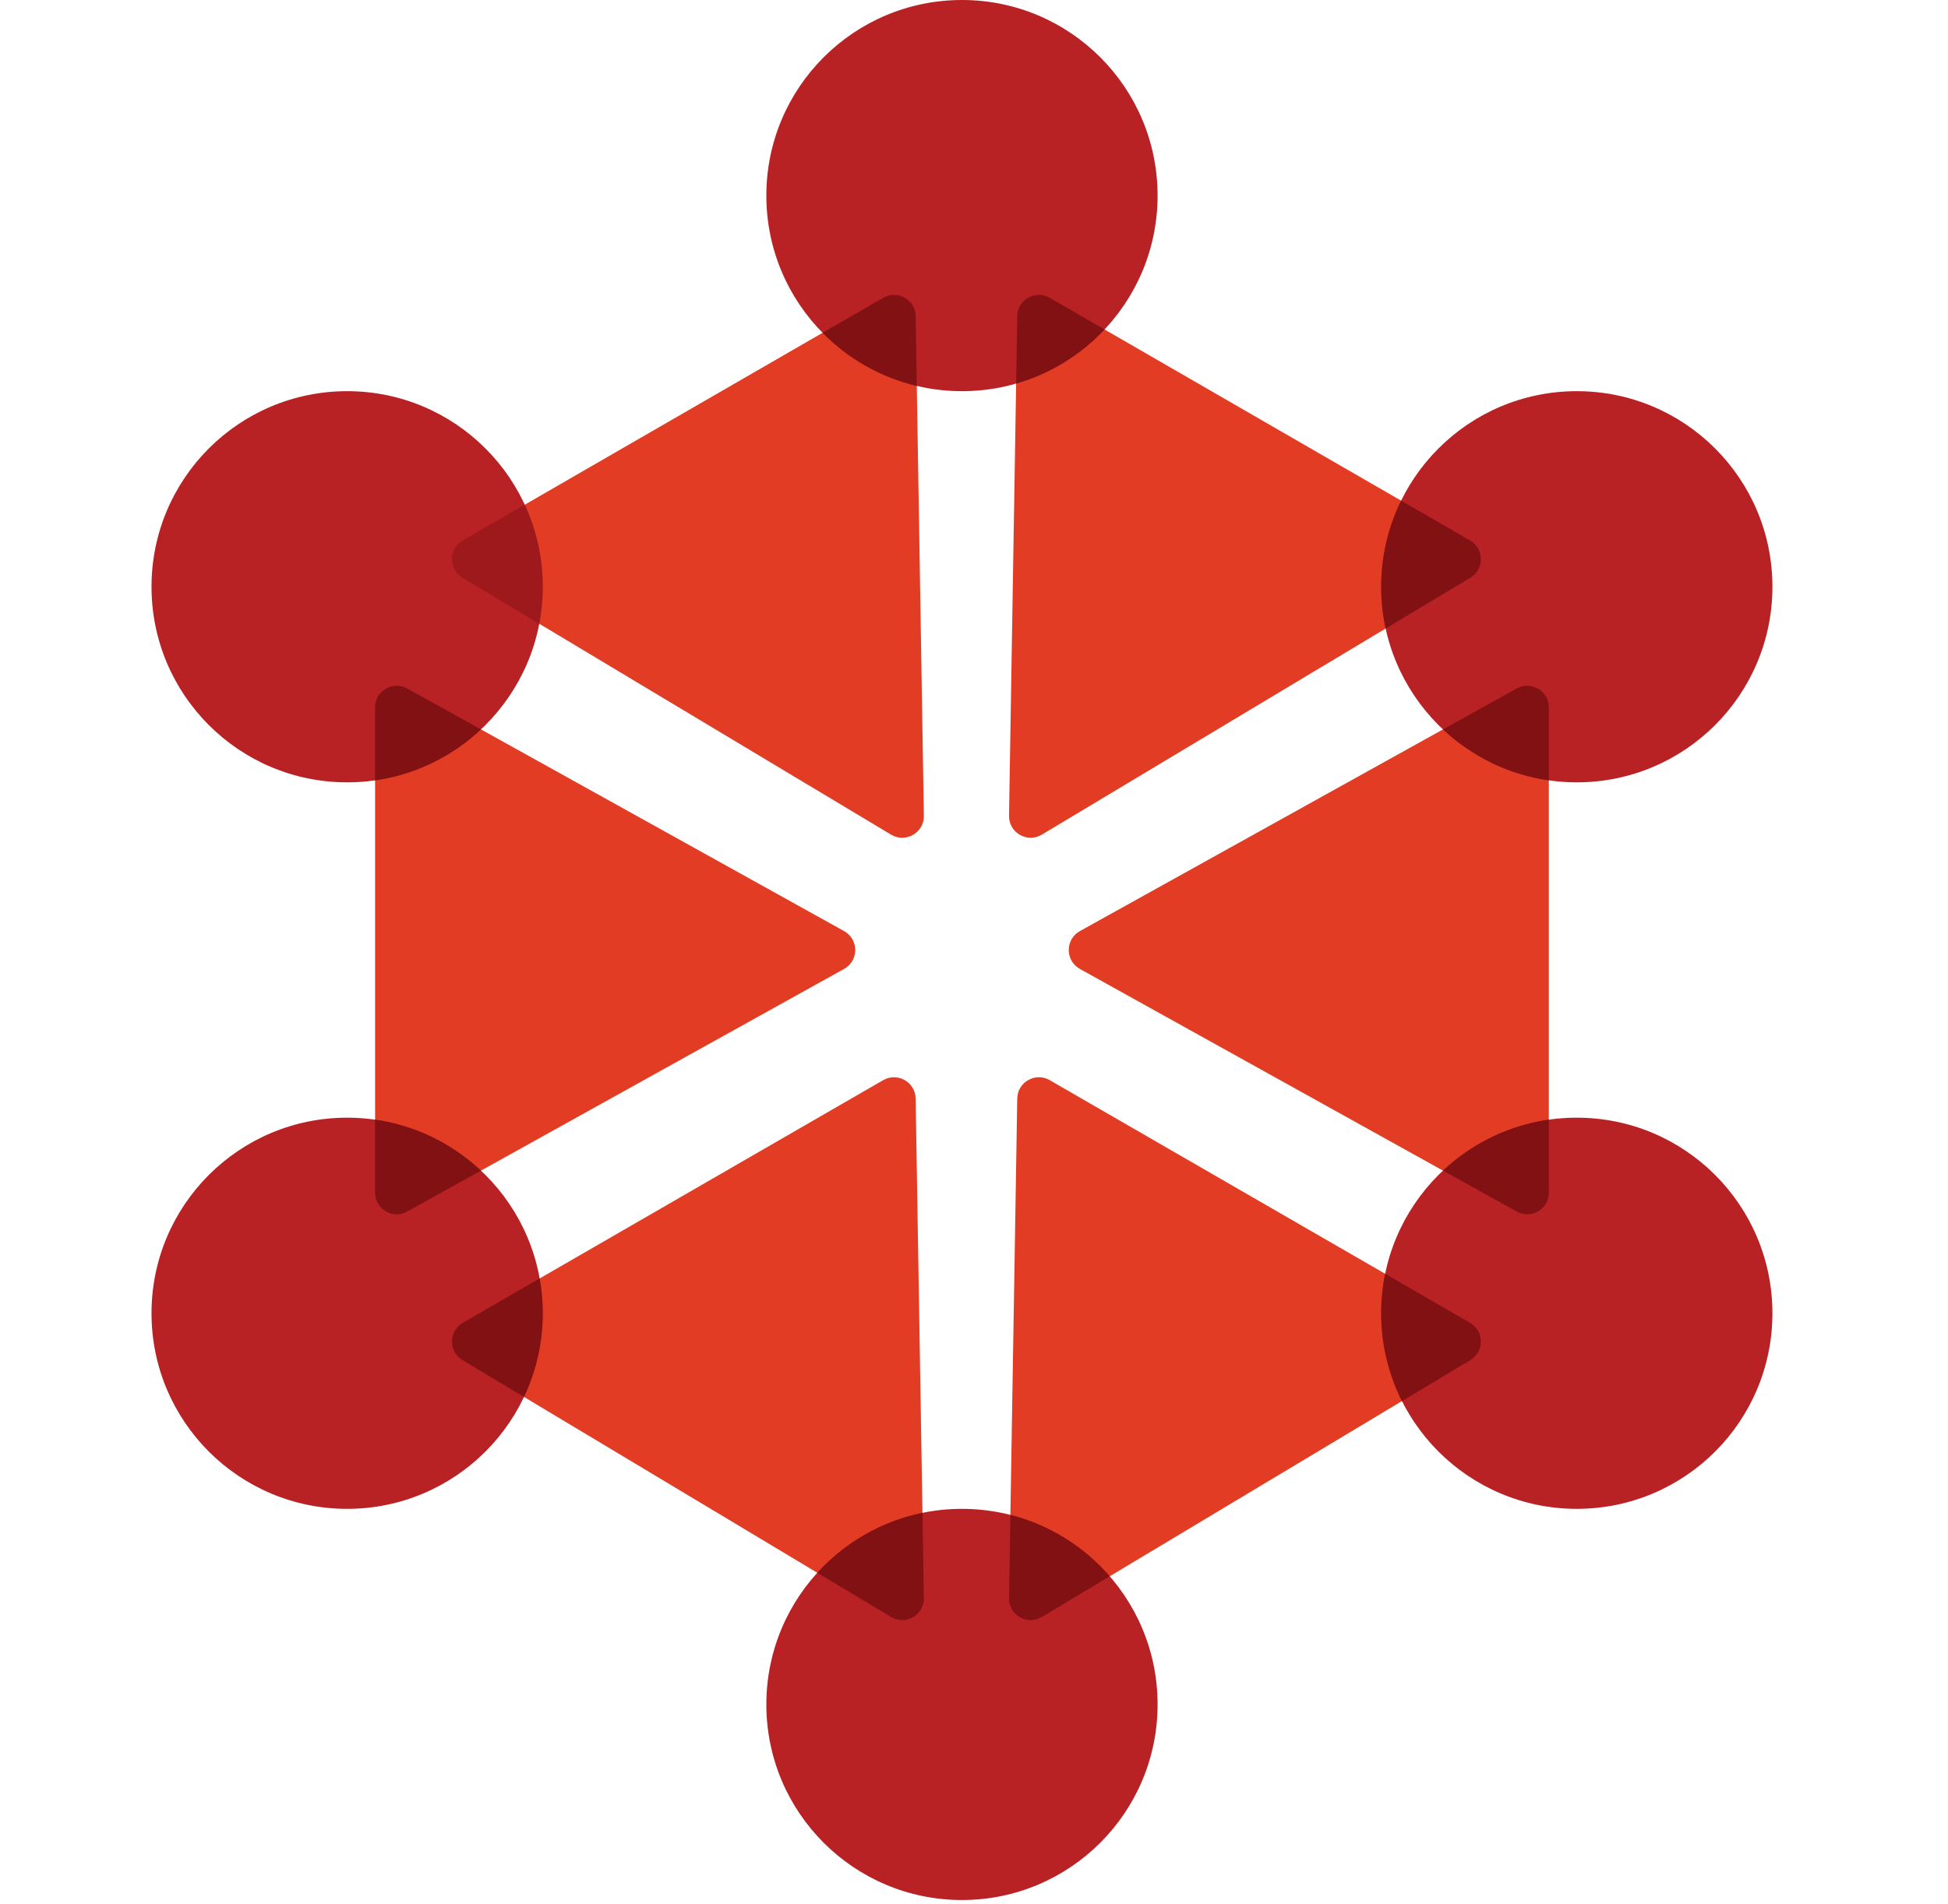 <svg width="45" height="44" viewBox="0 0 45 44" fill="none" xmlns="http://www.w3.org/2000/svg">
    <path d="M35.779 27.556V16.344C35.779 15.963 35.37 15.722 35.037 15.907L24.946 21.513C24.603 21.703 24.603 22.197 24.946 22.387L35.037 27.993C35.37 28.178 35.779 27.937 35.779 27.556Z"
          fill="#E23D24"/>
    <path d="M8.665 27.556V16.344C8.665 15.963 9.074 15.722 9.408 15.907L19.499 21.513C19.842 21.703 19.842 22.197 19.499 22.387L9.408 27.993C9.074 28.178 8.665 27.937 8.665 27.556Z"
          fill="#E23D24"/>
    <path d="M24.249 6.881L33.959 12.487C34.289 12.677 34.293 13.153 33.966 13.349L24.066 19.285C23.729 19.486 23.302 19.24 23.309 18.848L23.499 7.305C23.505 6.924 23.919 6.69 24.249 6.881Z"
          fill="#E23D24"/>
    <path d="M20.402 24.957L10.692 30.563C10.362 30.754 10.358 31.229 10.685 31.425L20.585 37.361C20.922 37.563 21.349 37.316 21.342 36.924L21.152 25.382C21.145 25.001 20.732 24.767 20.402 24.957Z"
          fill="#E23D24"/>
    <path d="M33.959 30.563L24.249 24.957C23.919 24.767 23.505 25.001 23.499 25.382L23.309 36.924C23.302 37.316 23.729 37.563 24.066 37.361L33.966 31.425C34.293 31.229 34.289 30.754 33.959 30.563Z"
          fill="#E23D24"/>
    <path d="M10.692 12.487L20.402 6.881C20.732 6.69 21.145 6.924 21.152 7.306L21.342 18.848C21.349 19.24 20.922 19.486 20.585 19.285L10.685 13.349C10.358 13.153 10.361 12.678 10.692 12.487Z"
          fill="#E23D24"/>
    <circle cx="22.222" cy="4.519" r="4.519" fill="#B82225"/>
    <path fill-rule="evenodd" clip-rule="evenodd"
          d="M19.002 7.689L20.402 6.881C20.732 6.69 21.146 6.924 21.152 7.306L21.179 8.917C20.338 8.718 19.588 8.285 19.002 7.689Z"
          fill="#821113"/>
    <path fill-rule="evenodd" clip-rule="evenodd"
          d="M25.516 7.613C24.967 8.197 24.265 8.635 23.473 8.863L23.499 7.306C23.505 6.924 23.919 6.69 24.249 6.881L25.516 7.613Z"
          fill="#821113"/>
    <circle cx="22.222" cy="39.381" r="4.519" fill="#B82225"/>
    <path fill-rule="evenodd" clip-rule="evenodd"
          d="M25.636 36.42C25.042 35.736 24.246 35.232 23.341 35.001L23.309 36.924C23.302 37.316 23.73 37.563 24.066 37.361L25.636 36.42Z"
          fill="#821113"/>
    <path fill-rule="evenodd" clip-rule="evenodd"
          d="M21.31 34.954C20.356 35.15 19.511 35.646 18.88 36.339L20.585 37.361C20.922 37.563 21.349 37.316 21.342 36.924L21.31 34.954Z"
          fill="#821113"/>
    <circle cx="36.425" cy="13.557" r="4.519" fill="#B82225"/>
    <path fill-rule="evenodd" clip-rule="evenodd"
          d="M32.367 11.567L33.959 12.487C34.289 12.678 34.293 13.153 33.966 13.349L32.009 14.522C31.942 14.211 31.906 13.889 31.906 13.557C31.906 12.843 32.072 12.168 32.367 11.567Z"
          fill="#821113"/>
    <path fill-rule="evenodd" clip-rule="evenodd"
          d="M33.334 16.853L35.037 15.907C35.37 15.722 35.78 15.963 35.78 16.344V18.031C34.84 17.896 33.994 17.473 33.334 16.853Z"
          fill="#821113"/>
    <circle cx="8.019" cy="13.557" r="4.519" fill="#B82225"/>
    <path fill-rule="evenodd" clip-rule="evenodd"
          d="M11.111 16.853C10.45 17.473 9.604 17.896 8.664 18.031V16.344C8.664 15.963 9.074 15.722 9.407 15.907L11.111 16.853Z"
          fill="#821113"/>
    <circle cx="8.019" cy="30.343" r="4.519" fill="#B82225"/>
    <path fill-rule="evenodd" clip-rule="evenodd"
          d="M12.104 32.276C12.382 31.69 12.538 31.035 12.538 30.343C12.538 30.068 12.513 29.799 12.466 29.538L10.691 30.563C10.361 30.754 10.357 31.229 10.684 31.425L12.104 32.276Z"
          fill="#821113"/>
    <path opacity="0.5" fill-rule="evenodd" clip-rule="evenodd"
          d="M12.122 11.661L10.691 12.487C10.361 12.678 10.357 13.153 10.684 13.349L12.457 14.412C12.51 14.135 12.538 13.849 12.538 13.557C12.538 12.88 12.389 12.238 12.122 11.661Z"
          fill="#821113"/>
    <circle cx="36.425" cy="30.343" r="4.519" fill="#B82225"/>
    <path fill-rule="evenodd" clip-rule="evenodd"
          d="M35.78 25.869V27.556C35.78 27.937 35.37 28.178 35.037 27.993L33.334 27.047C33.994 26.427 34.84 26.004 35.78 25.869Z"
          fill="#821113"/>
    <path fill-rule="evenodd" clip-rule="evenodd"
          d="M31.998 29.431L33.959 30.563C34.289 30.754 34.293 31.229 33.967 31.425L32.386 32.373C32.079 31.762 31.906 31.073 31.906 30.343C31.906 30.03 31.938 29.725 31.998 29.431Z"
          fill="#821113"/>
    <path fill-rule="evenodd" clip-rule="evenodd"
          d="M8.664 25.869V27.556C8.664 27.937 9.074 28.178 9.407 27.993L11.111 27.047C10.45 26.427 9.604 26.004 8.664 25.869Z"
          fill="#821113"/>
</svg>
